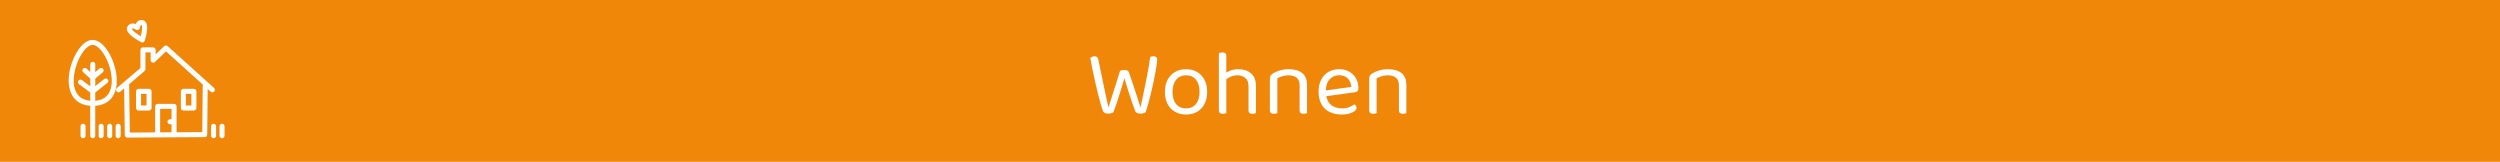 <?xml version="1.0" encoding="UTF-8"?>
<svg id="Ebene_1" data-name="Ebene 1" xmlns="http://www.w3.org/2000/svg" viewBox="0 0 1614.5 104.5">
  <rect x="-13" y="-13.5" width="1641" height="126.5" style="fill: #f08708; stroke-width: 0px;"/>
  <g>
    <path d="M138.36,59.11c.6-.67.55-1.69-.12-2.29l-30.01-27.05c-.63-.57-1.6-.55-2.21.03l-5.51,5.28v-2.88c0-.9-.73-1.62-1.62-1.62h-6.58c-.9,0-1.62.73-1.62,1.62v11.7l-15.17,12.89c-.68.58-.77,1.61-.19,2.29.32.38.78.57,1.24.57.37,0,.75-.13,1.05-.39l2.55-2.17.43,30.17c.01.89.74,1.6,1.62,1.6h.01l49.99-.31c.89,0,1.61-.72,1.61-1.61l.28-29.47,1.95,1.75c.67.6,1.69.55,2.29-.12ZM110.78,77h-1c-.9,0-1.62.73-1.62,1.62s.73,1.62,1.62,1.62h1v5.18l-7.36.05v-15.18h7.36v6.7ZM130.61,85.31l-16.58.1v-16.73c0-.9-.73-1.62-1.62-1.62h-10.61c-.9,0-1.62.73-1.62,1.62v16.82l-16.34.1-.44-30.87c0-.12-.02-.23-.04-.34l10.01-8.51c.36-.31.57-.76.57-1.24v-10.82h3.34v5.06c0,.65.39,1.24.99,1.49.6.25,1.29.13,1.76-.32l7.16-6.87,23.72,21.38-.29,30.74Z" style="fill: #fff; stroke-width: 0px;"/>
    <path d="M118.42,71.38h6.79c.9,0,1.62-.73,1.62-1.62v-10.78c0-.9-.73-1.62-1.62-1.62h-6.79c-.9,0-1.62.73-1.62,1.62v10.78c0,.9.73,1.62,1.62,1.62ZM120.04,60.6h3.54v7.53h-3.54v-7.53Z" style="fill: #fff; stroke-width: 0px;"/>
    <path d="M96.26,57.36h-6.79c-.9,0-1.62.73-1.62,1.62v10.78c0,.9.73,1.62,1.62,1.62h6.79c.9,0,1.62-.73,1.62-1.62v-10.78c0-.9-.73-1.62-1.62-1.62ZM94.63,68.13h-3.54v-7.53h3.54v7.53Z" style="fill: #fff; stroke-width: 0px;"/>
    <path d="M53.63,79.91c-.9,0-1.62.73-1.62,1.62v6.13c0,.9.73,1.62,1.62,1.62s1.62-.73,1.62-1.62v-6.13c0-.9-.73-1.62-1.62-1.62Z" style="fill: #fff; stroke-width: 0px;"/>
    <path d="M65.32,79.91c-.9,0-1.62.73-1.62,1.62v6.13c0,.9.73,1.62,1.62,1.62s1.62-.73,1.62-1.62v-6.13c0-.9-.73-1.62-1.62-1.62Z" style="fill: #fff; stroke-width: 0px;"/>
    <path d="M70.83,79.91c-.9,0-1.62.73-1.62,1.62v6.13c0,.9.73,1.62,1.62,1.62s1.62-.73,1.62-1.62v-6.13c0-.9-.73-1.62-1.62-1.62Z" style="fill: #fff; stroke-width: 0px;"/>
    <path d="M76.3,79.91c-.9,0-1.62.73-1.62,1.62v6.13c0,.9.73,1.62,1.62,1.62s1.62-.73,1.62-1.62v-6.13c0-.9-.73-1.62-1.62-1.62Z" style="fill: #fff; stroke-width: 0px;"/>
    <path d="M137.92,79.91c-.9,0-1.62.73-1.62,1.62v6.13c0,.9.73,1.62,1.62,1.62s1.62-.73,1.62-1.62v-6.13c0-.9-.73-1.62-1.62-1.62Z" style="fill: #fff; stroke-width: 0px;"/>
    <path d="M143.38,79.91c-.9,0-1.62.73-1.62,1.62v6.13c0,.9.73,1.62,1.62,1.62s1.62-.73,1.62-1.62v-6.13c0-.9-.73-1.62-1.62-1.62Z" style="fill: #fff; stroke-width: 0px;"/>
    <path d="M75.43,52.38c.05-5.57-1.68-12.09-4.63-17.45-3.17-5.76-7.14-9.11-10.87-9.18-3.57-.06-7.27,2.81-10.42,8.1-4.74,7.98-7.26,20.07-2.91,27.71,1.65,2.89,4.99,6.29,11.67,6.77v19.33c0,.9.73,1.62,1.62,1.62s1.62-.73,1.62-1.62v-19.33c8.77-.62,13.81-6.36,13.9-15.96ZM49.43,59.96c-3.7-6.5-1.27-17.44,2.88-24.44,2.43-4.09,5.23-6.52,7.5-6.52.02,0,.04,0,.06,0,2.46.04,5.56,2.92,8.08,7.5,2.69,4.89,4.27,10.82,4.23,15.85-.05,5.51-1.99,12.02-10.66,12.73v-5.32l7.85-6.22c.7-.56.82-1.58.26-2.28-.56-.7-1.58-.82-2.28-.26l-5.83,4.62v-4.81l4.84-4.09c.68-.58.77-1.6.19-2.29-.58-.68-1.6-.77-2.29-.19l-2.74,2.32v-5.01c0-.9-.73-1.62-1.62-1.62s-1.62.73-1.62,1.62v4.88l-2.41-2.16c-.67-.6-1.7-.54-2.29.13-.6.67-.54,1.7.13,2.29l4.58,4.09v4.95l-5.35-4c-.72-.54-1.74-.39-2.27.33-.54.72-.39,1.74.33,2.27l7.29,5.45v5.29c-4.14-.35-7.11-2.06-8.85-5.12Z" style="fill: #fff; stroke-width: 0px;"/>
    <path d="M91.17,27.25c.23.12.49.18.75.18.21,0,.42-.04.62-.12.44-.18.78-.55.93-1,.03-.1.83-2.6,1.28-5.3.26-1.6,1.06-6.47-1.91-7.76-1.47-.64-2.6-.31-3.29.07-.9.51-1.49,1.36-1.86,2.18-.81-.29-1.8-.48-2.78-.27-1.11.24-2.01.92-2.61,1.98-.4.71-.49,1.52-.24,2.36.94,3.2,7.22,6.68,9.12,7.68ZM85.58,18.41c.59-.13,1.63.36,2.14.73.46.33,1.06.4,1.58.18.52-.22.9-.7.98-1.26.11-.73.5-1.72.85-1.91.08-.04.27.02.37.06.09.13.61,1.11-.05,4.71-.16.89-.36,1.74-.54,2.46-.64-.38-1.39-.85-2.15-1.36-2.9-1.98-3.48-3.03-3.58-3.31.17-.25.32-.28.4-.3Z" style="fill: #fff; stroke-width: 0px;"/>
  </g>
  <g>
    <path d="M723.31,45.76c.32-.16.72-.3,1.2-.42.48-.12.98-.18,1.5-.18.8,0,1.47.13,2.01.39.54.26.89.65,1.05,1.17,1,2.88,1.91,5.55,2.73,8.01.82,2.46,1.6,4.84,2.34,7.14.74,2.3,1.49,4.67,2.25,7.11h.24c.76-3.6,1.5-7.11,2.22-10.53.72-3.42,1.42-6.89,2.1-10.41.68-3.52,1.3-7.28,1.86-11.28.56-.28,1.24-.42,2.04-.42s1.36.17,1.8.51c.44.34.66.85.66,1.53,0,.76-.11,1.91-.33,3.45-.22,1.54-.52,3.34-.9,5.4-.38,2.06-.82,4.24-1.32,6.54-.5,2.3-1.03,4.6-1.59,6.9-.56,2.3-1.12,4.47-1.68,6.51-.56,2.04-1.1,3.82-1.62,5.34-.36.2-.82.39-1.38.57-.56.18-1.2.27-1.92.27-.88,0-1.62-.14-2.22-.42s-1-.66-1.2-1.14c-.56-1.4-1.24-3.25-2.04-5.55-.8-2.3-1.63-4.82-2.49-7.56-.86-2.74-1.69-5.45-2.49-8.13-.76,2.64-1.58,5.38-2.46,8.22-.88,2.84-1.73,5.48-2.55,7.92-.82,2.44-1.55,4.4-2.19,5.88-.28.16-.71.33-1.29.51-.58.18-1.23.27-1.95.27-.88,0-1.61-.15-2.19-.45-.58-.3-.97-.67-1.17-1.11-.4-1-.89-2.5-1.47-4.5-.58-2-1.19-4.29-1.83-6.87s-1.27-5.26-1.89-8.04c-.62-2.78-1.2-5.46-1.74-8.04s-.97-4.87-1.29-6.87c.28-.28.66-.54,1.14-.78.48-.24,1-.36,1.56-.36.72,0,1.28.17,1.68.51.4.34.68.91.84,1.71.52,2.52,1.02,4.96,1.5,7.32.48,2.36.97,4.74,1.47,7.14.5,2.4,1.03,4.91,1.59,7.53.56,2.62,1.18,5.43,1.86,8.43h.24c.56-1.8,1.1-3.52,1.62-5.16.52-1.64,1.06-3.33,1.62-5.07.56-1.74,1.17-3.65,1.83-5.73.66-2.08,1.41-4.5,2.25-7.26Z" style="fill: #fff; stroke-width: 0px;"/>
    <path d="M779.59,59.32c0,2.96-.56,5.54-1.68,7.74-1.12,2.2-2.7,3.9-4.74,5.1-2.04,1.2-4.44,1.8-7.2,1.8s-5.17-.6-7.23-1.8c-2.06-1.2-3.65-2.9-4.77-5.1-1.12-2.2-1.68-4.78-1.68-7.74s.57-5.59,1.71-7.77c1.14-2.18,2.74-3.87,4.8-5.07,2.06-1.2,4.45-1.8,7.17-1.8s5.1.6,7.14,1.8,3.63,2.89,4.77,5.07c1.14,2.18,1.71,4.77,1.71,7.77ZM765.97,48.64c-2.68,0-4.81.95-6.39,2.85-1.58,1.9-2.37,4.51-2.37,7.83s.77,5.98,2.31,7.86c1.54,1.88,3.69,2.82,6.45,2.82s4.85-.95,6.39-2.85c1.54-1.9,2.31-4.51,2.31-7.83s-.77-5.93-2.31-7.83c-1.54-1.9-3.67-2.85-6.39-2.85Z" style="fill: #fff; stroke-width: 0px;"/>
    <path d="M791.95,59.68h-4.8v-25.38c.2-.08.51-.17.93-.27.42-.1.87-.15,1.35-.15.84,0,1.47.17,1.89.51.42.34.63.89.63,1.65v23.64ZM787.15,57.34h4.8v15.72c-.2.08-.5.17-.9.27-.4.1-.84.15-1.32.15-.84,0-1.48-.17-1.92-.51-.44-.34-.66-.89-.66-1.65v-13.98ZM811.09,61.24h-4.8v-5.52c0-2.4-.67-4.18-2.01-5.34-1.34-1.16-3.07-1.74-5.19-1.74-1.56,0-3.01.3-4.35.9-1.34.6-2.47,1.32-3.39,2.16l-.9-3.9c.96-.68,2.23-1.37,3.81-2.07,1.58-.7,3.41-1.05,5.49-1.05,3.32,0,6.04.9,8.16,2.7s3.18,4.54,3.18,8.22v5.64ZM806.29,57.4l4.8.06v15.6c-.2.08-.51.17-.93.27-.42.1-.85.15-1.29.15-.88,0-1.53-.17-1.95-.51-.42-.34-.63-.89-.63-1.65v-13.92Z" style="fill: #fff; stroke-width: 0px;"/>
    <path d="M844.09,54.88v6.12h-4.8v-5.88c0-2.24-.63-3.88-1.89-4.92-1.26-1.04-2.95-1.56-5.07-1.56-1.6,0-3.02.2-4.26.6-1.24.4-2.3.86-3.18,1.38v10.38h-4.8v-10.14c0-.84.17-1.53.51-2.07s.93-1.07,1.77-1.59c1.04-.6,2.42-1.17,4.14-1.71,1.72-.54,3.66-.81,5.82-.81,3.64,0,6.51.83,8.61,2.49,2.1,1.66,3.15,4.23,3.15,7.71ZM820.09,57.7h4.8v15.36c-.2.08-.5.17-.9.27-.4.1-.84.15-1.32.15-.84,0-1.48-.17-1.92-.51-.44-.34-.66-.89-.66-1.65v-13.62ZM839.29,57.7h4.8v15.36c-.2.08-.51.17-.93.27-.42.1-.85.15-1.29.15-.88,0-1.53-.17-1.95-.51-.42-.34-.63-.89-.63-1.65v-13.62Z" style="fill: #fff; stroke-width: 0px;"/>
    <path d="M854.83,62.38l-.24-3.78,18.12-2.46c-.16-2.2-.92-4.01-2.28-5.43-1.36-1.42-3.24-2.13-5.64-2.13s-4.53.89-6.15,2.67c-1.62,1.78-2.43,4.33-2.43,7.65v1.32c.28,3.2,1.33,5.63,3.15,7.29,1.82,1.66,4.31,2.49,7.47,2.49,1.68,0,3.2-.28,4.56-.84,1.36-.56,2.44-1.16,3.24-1.8.44.28.79.61,1.05.99.26.38.39.81.39,1.29,0,.76-.43,1.47-1.29,2.13-.86.66-2,1.19-3.42,1.59s-3.01.6-4.77.6c-3.08,0-5.75-.56-8.01-1.68-2.26-1.12-4-2.79-5.22-5.01s-1.83-4.93-1.83-8.13c0-2.28.33-4.31.99-6.09.66-1.78,1.58-3.29,2.76-4.53,1.18-1.24,2.59-2.19,4.23-2.85,1.64-.66,3.42-.99,5.34-.99,2.44,0,4.59.52,6.45,1.56,1.86,1.04,3.32,2.49,4.38,4.35,1.06,1.86,1.59,3.99,1.59,6.39,0,.88-.2,1.51-.6,1.89-.4.38-.96.61-1.68.69l-20.16,2.82Z" style="fill: #fff; stroke-width: 0px;"/>
    <path d="M908.23,54.88v6.12h-4.8v-5.88c0-2.24-.63-3.88-1.89-4.92-1.26-1.04-2.95-1.56-5.07-1.56-1.6,0-3.02.2-4.26.6-1.24.4-2.3.86-3.18,1.38v10.38h-4.8v-10.14c0-.84.17-1.53.51-2.07s.93-1.07,1.77-1.59c1.04-.6,2.42-1.17,4.14-1.71,1.72-.54,3.66-.81,5.82-.81,3.64,0,6.51.83,8.61,2.49,2.1,1.66,3.15,4.23,3.15,7.71ZM884.23,57.7h4.8v15.36c-.2.08-.5.17-.9.27-.4.1-.84.15-1.32.15-.84,0-1.48-.17-1.92-.51-.44-.34-.66-.89-.66-1.65v-13.62ZM903.43,57.7h4.8v15.36c-.2.08-.51.17-.93.27-.42.1-.85.15-1.29.15-.88,0-1.53-.17-1.95-.51-.42-.34-.63-.89-.63-1.65v-13.62Z" style="fill: #fff; stroke-width: 0px;"/>
  </g>
</svg>